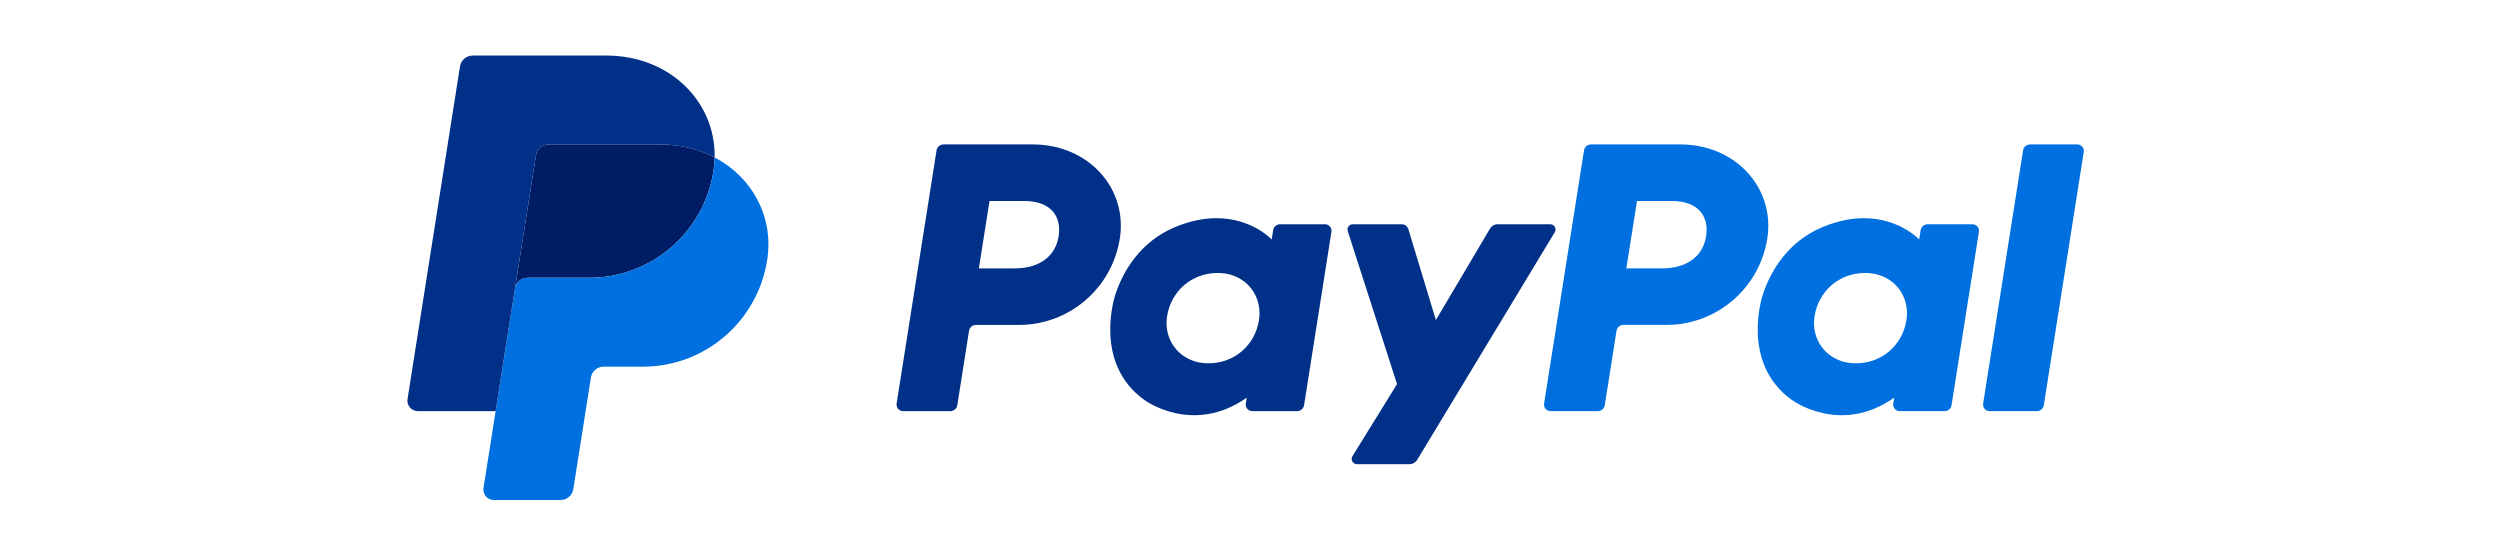 <svg width="188" height="42" viewBox="0 0 188 42" fill="none" xmlns="http://www.w3.org/2000/svg">
<g clip-path="url(#clip0_1_5525)">
<path d="M70.949 10.861C70.69 10.861 70.469 11.05 70.429 11.306L67.425 30.352C67.415 30.422 67.419 30.493 67.438 30.561C67.457 30.628 67.491 30.691 67.537 30.745C67.582 30.798 67.639 30.841 67.703 30.871C67.767 30.9 67.837 30.916 67.907 30.916H71.469C71.728 30.916 71.949 30.727 71.989 30.471L72.871 24.878C72.912 24.622 73.132 24.433 73.392 24.433H76.63C80.413 24.433 83.625 21.672 84.212 17.931C84.803 14.159 81.856 10.87 77.679 10.861H70.949ZM74.411 15.113H77.002C79.135 15.113 79.83 16.372 79.61 17.764C79.391 19.159 78.312 20.186 76.248 20.186H73.611L74.411 15.113ZM91.456 16.408C90.556 16.411 89.522 16.596 88.36 17.079C85.695 18.19 84.415 20.486 83.872 22.16C83.872 22.16 82.142 27.266 86.05 30.071C86.05 30.071 89.675 32.772 93.755 29.904L93.684 30.352C93.674 30.422 93.678 30.493 93.697 30.561C93.716 30.628 93.75 30.691 93.795 30.744C93.841 30.798 93.898 30.841 93.962 30.87C94.026 30.9 94.095 30.915 94.165 30.916H97.546C97.806 30.916 98.026 30.727 98.067 30.471L100.124 17.428C100.135 17.358 100.13 17.287 100.111 17.219C100.092 17.152 100.059 17.089 100.013 17.035C99.967 16.982 99.91 16.939 99.847 16.909C99.783 16.879 99.713 16.864 99.643 16.864H96.262C96.002 16.864 95.781 17.053 95.741 17.309L95.631 18.011C95.631 18.011 94.154 16.398 91.456 16.408ZM91.566 20.528C91.955 20.528 92.31 20.581 92.628 20.684C94.087 21.152 94.914 22.553 94.675 24.073C94.38 25.943 92.846 27.32 90.879 27.32C90.491 27.32 90.135 27.267 89.817 27.165C88.358 26.697 87.526 25.295 87.765 23.776C88.06 21.905 89.599 20.528 91.566 20.528Z" fill="#003087"/>
<path d="M119.639 10.861C119.38 10.861 119.159 11.05 119.119 11.306L116.115 30.352C116.104 30.422 116.109 30.493 116.128 30.561C116.147 30.628 116.181 30.691 116.226 30.745C116.272 30.798 116.329 30.841 116.393 30.871C116.457 30.9 116.527 30.916 116.597 30.916H120.159C120.418 30.916 120.639 30.727 120.679 30.471L121.561 24.878C121.602 24.622 121.822 24.433 122.082 24.433H125.32C129.103 24.433 132.315 21.672 132.901 17.931C133.493 14.159 130.546 10.87 126.369 10.861H119.639ZM123.101 15.113H125.692C127.825 15.113 128.52 16.372 128.3 17.764C128.08 19.159 127.002 20.186 124.938 20.186H122.301L123.101 15.113ZM140.145 16.408C139.246 16.411 138.211 16.596 137.049 17.079C134.384 18.19 133.105 20.486 132.561 22.16C132.561 22.16 130.832 27.266 134.74 30.071C134.74 30.071 138.364 32.772 142.445 29.904L142.374 30.352C142.363 30.422 142.368 30.493 142.387 30.561C142.406 30.628 142.44 30.691 142.486 30.745C142.531 30.798 142.588 30.841 142.652 30.871C142.716 30.9 142.786 30.916 142.856 30.916H146.237C146.496 30.916 146.717 30.727 146.757 30.471L148.815 17.428C148.826 17.358 148.821 17.287 148.802 17.219C148.783 17.151 148.75 17.088 148.704 17.035C148.658 16.981 148.601 16.938 148.537 16.909C148.473 16.879 148.403 16.864 148.333 16.864H144.952C144.692 16.864 144.472 17.053 144.431 17.309L144.321 18.011C144.321 18.011 142.844 16.398 140.145 16.408ZM140.256 20.528C140.644 20.528 140.999 20.581 141.318 20.684C142.777 21.152 143.604 22.553 143.365 24.073C143.069 25.943 141.535 27.32 139.568 27.32C139.18 27.32 138.825 27.267 138.506 27.165C137.048 26.697 136.215 25.295 136.455 23.776C136.75 21.905 138.289 20.528 140.256 20.528Z" fill="#0070E0"/>
<path d="M101.728 16.864C101.46 16.864 101.269 17.126 101.351 17.381L105.058 28.883L101.706 34.304C101.544 34.567 101.733 34.907 102.042 34.907H106.004C106.117 34.907 106.228 34.878 106.327 34.822C106.426 34.766 106.508 34.686 106.567 34.589L116.919 17.463C117.078 17.2 116.888 16.864 116.581 16.864H112.62C112.506 16.864 112.393 16.893 112.294 16.95C112.194 17.007 112.112 17.089 112.053 17.187L107.978 24.067L105.91 17.238C105.842 17.016 105.637 16.864 105.405 16.864L101.728 16.864Z" fill="#003087"/>
<path d="M152.656 10.861C152.397 10.861 152.176 11.05 152.136 11.306L149.132 30.352C149.121 30.421 149.125 30.492 149.144 30.56C149.163 30.628 149.197 30.691 149.243 30.745C149.288 30.798 149.345 30.841 149.409 30.871C149.473 30.9 149.543 30.916 149.613 30.916H153.175C153.434 30.916 153.655 30.727 153.695 30.471L156.699 11.425C156.71 11.355 156.705 11.284 156.686 11.216C156.667 11.149 156.634 11.086 156.588 11.032C156.542 10.979 156.485 10.936 156.422 10.906C156.358 10.877 156.288 10.862 156.218 10.861H152.656Z" fill="#0070E0"/>
<path d="M41.257 10.861C41.027 10.862 40.805 10.944 40.631 11.093C40.456 11.242 40.341 11.448 40.305 11.675L38.724 21.702C38.798 21.233 39.201 20.888 39.676 20.888H44.308C48.971 20.888 52.927 17.487 53.65 12.878C53.703 12.534 53.734 12.186 53.741 11.838C52.556 11.217 51.164 10.861 49.639 10.861H41.257Z" fill="#001C64"/>
<path d="M53.741 11.839C53.734 12.187 53.703 12.534 53.65 12.878C52.927 17.488 48.97 20.889 44.308 20.889H39.675C39.202 20.889 38.798 21.233 38.724 21.702L37.27 30.916L36.36 36.696C36.342 36.808 36.349 36.922 36.38 37.031C36.41 37.14 36.464 37.241 36.538 37.327C36.611 37.413 36.702 37.482 36.805 37.529C36.907 37.576 37.019 37.601 37.132 37.601H42.161C42.39 37.6 42.612 37.519 42.786 37.369C42.961 37.22 43.076 37.014 43.112 36.787L44.437 28.387C44.472 28.16 44.588 27.954 44.763 27.805C44.937 27.655 45.159 27.573 45.389 27.573H48.349C53.012 27.573 56.968 24.172 57.691 19.563C58.204 16.292 56.557 13.315 53.741 11.839Z" fill="#0070E0"/>
<path d="M35.544 4.178C35.07 4.178 34.666 4.523 34.592 4.991L30.646 30.012C30.572 30.486 30.939 30.916 31.42 30.916H37.271L38.724 21.702L40.305 11.675C40.341 11.449 40.456 11.242 40.631 11.093C40.805 10.944 41.027 10.862 41.256 10.862H49.639C51.164 10.862 52.556 11.218 53.741 11.839C53.822 7.642 50.359 4.178 45.599 4.178H35.544Z" fill="#003087"/>
</g>
<defs>
<clipPath id="clip0_1_5525">
<rect width="126.068" height="33.422" fill="white" transform="translate(30.637 4.178)"/>
</clipPath>
</defs>
</svg>
